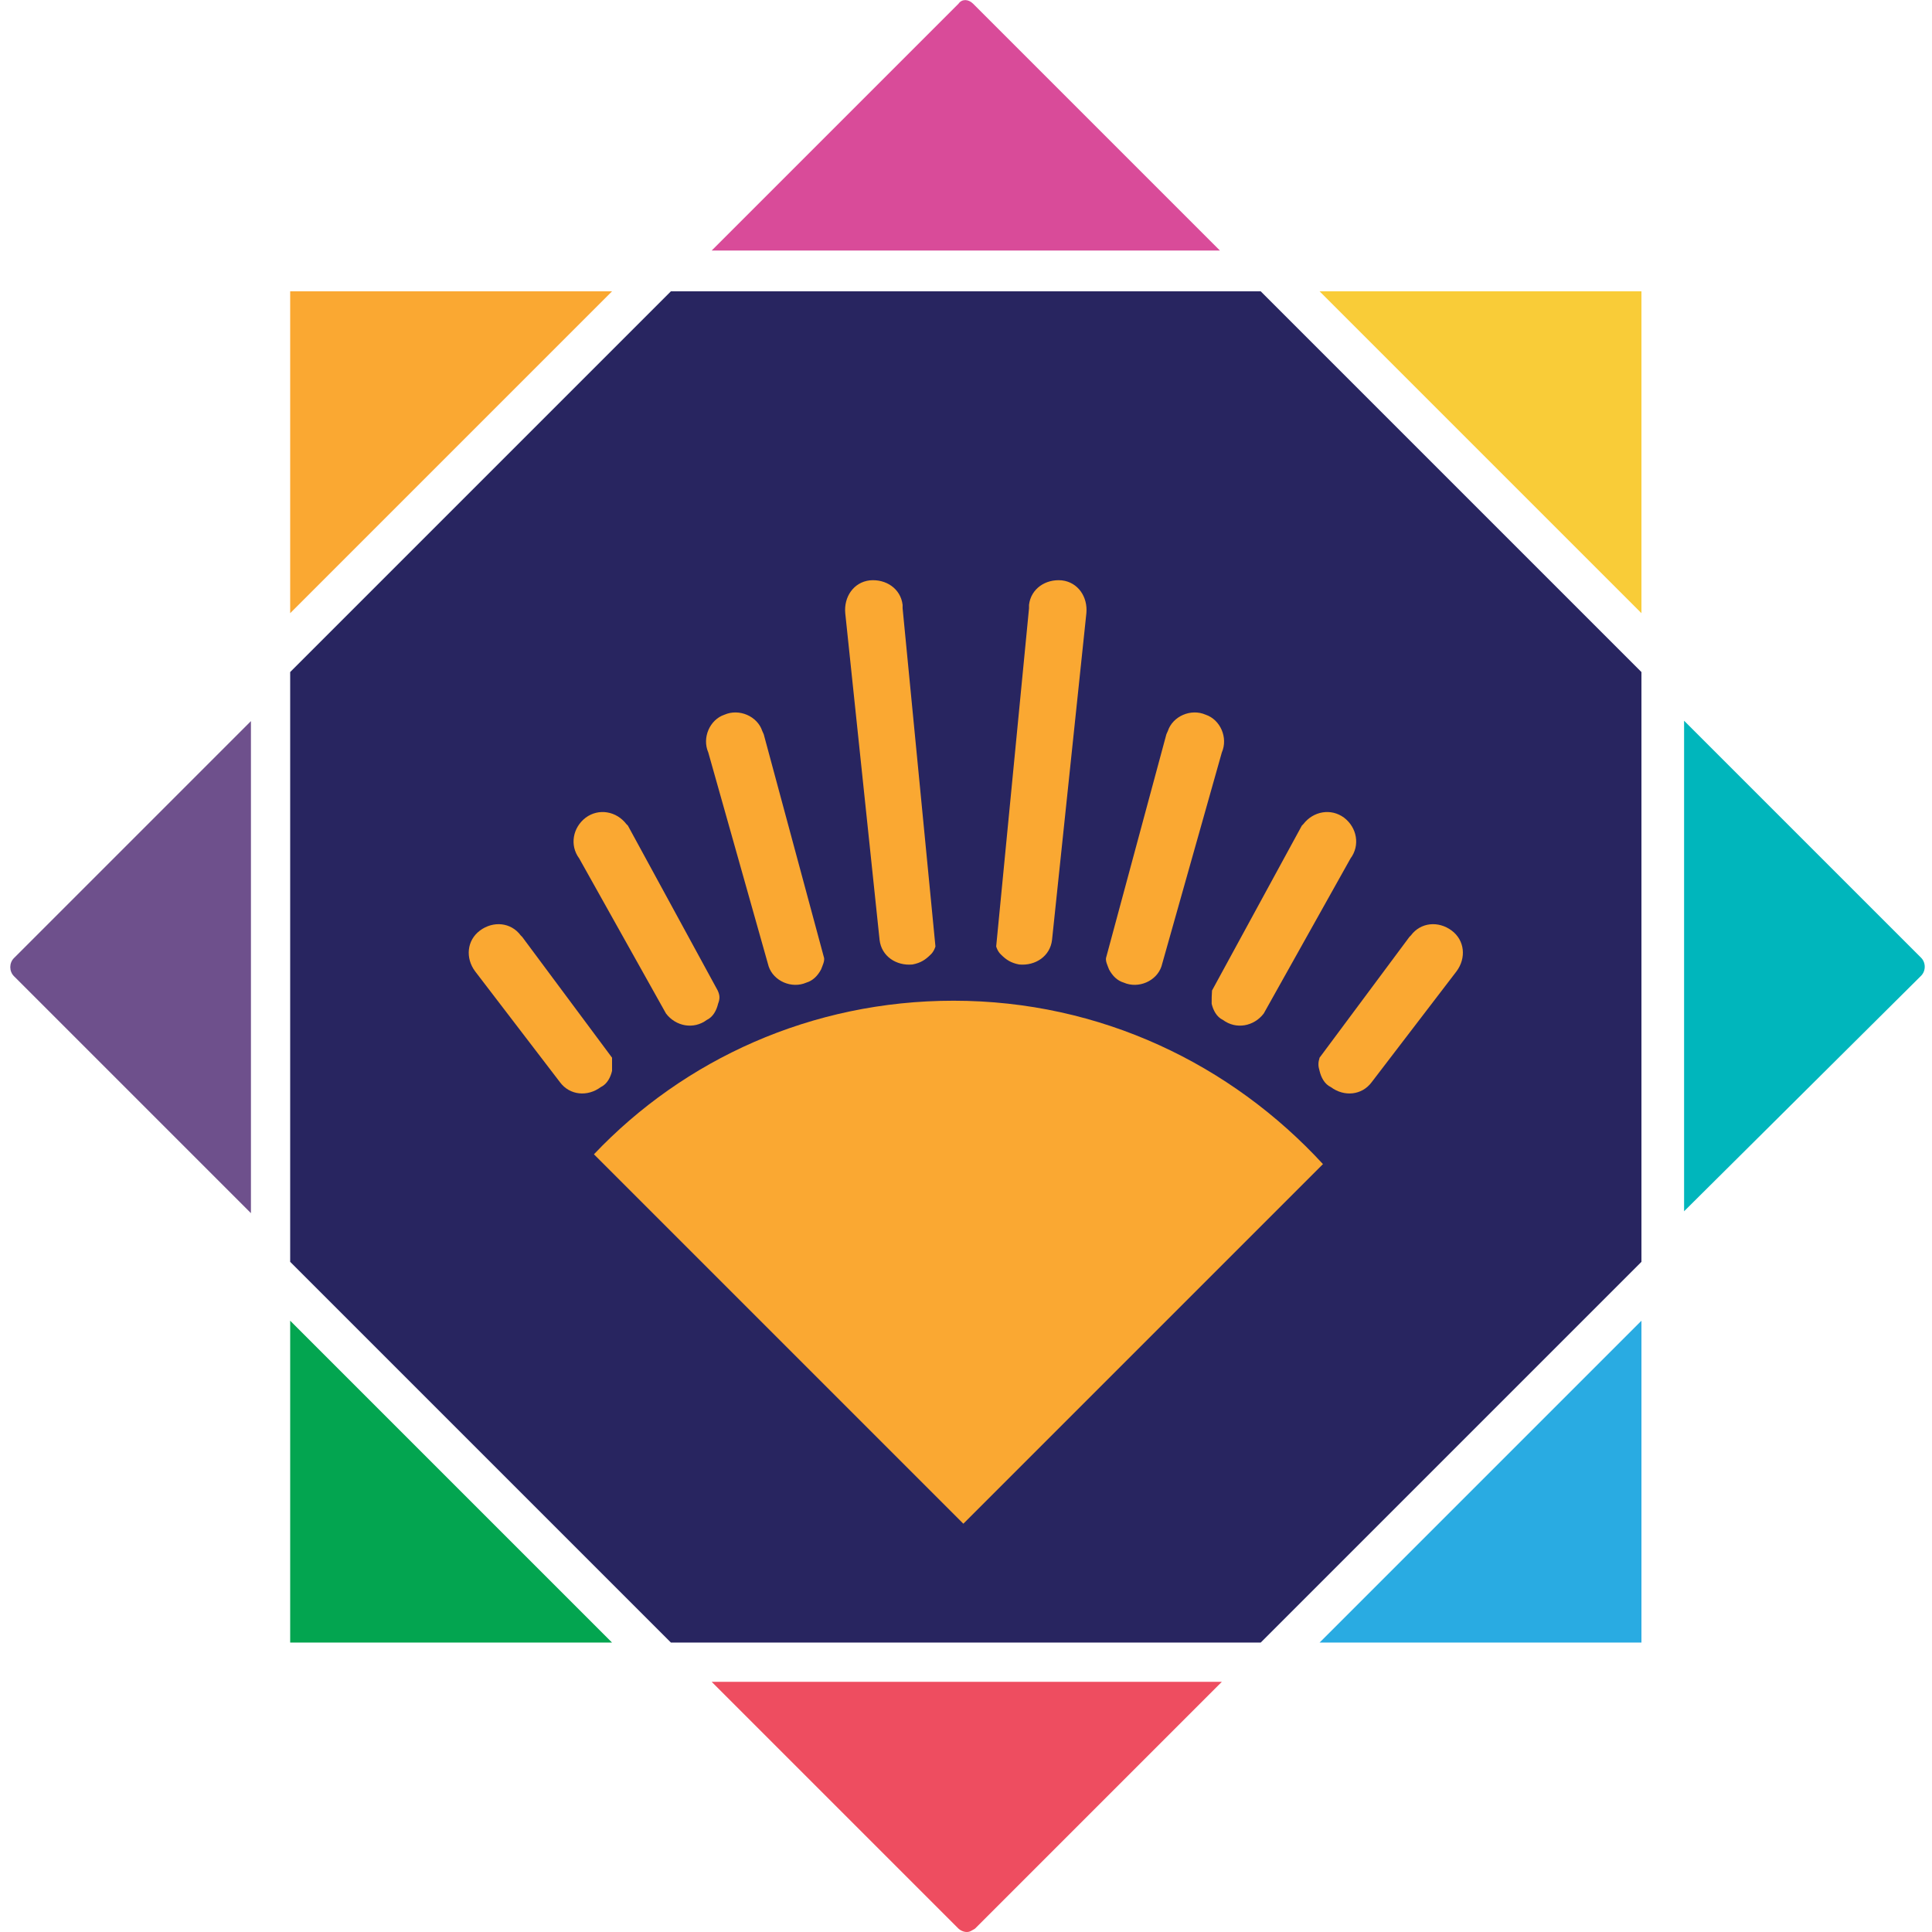 <?xml version="1.0" encoding="utf-8"?>
<!-- Generator: Adobe Illustrator 22.1.0, SVG Export Plug-In . SVG Version: 6.00 Build 0)  -->
<svg version="1.0" id="Layer_1" xmlns="http://www.w3.org/2000/svg" xmlns:xlink="http://www.w3.org/1999/xlink" x="0px" y="0px"
	 viewBox="0 0 512 512" style="enable-background:new 0 0 512 512;" xml:space="preserve">
<style type="text/css">
	.st0{fill:#D94B99;}
	.st1{fill:#EE4D60;}
	.st2{fill:#282560;}
	.st3{fill:#FAA832;}
	.st4{fill:#F9CC38;}
	.st5{fill:#03A550;}
	.st6{fill:#29ABE2;}
	.st7{fill:#6E508C;}
	.st8{fill:#00B6BC;}
</style>
<g>
	<g>
		<path class="st0" d="M323.3,66.4L257.9,1c-1.3-1.3-3-1.3-3.9,0l-65.4,65.4H323.3z"/>
		<path class="st1" d="M188.6,445.7l65.4,65.4c0.4,0.4,1.3,0.9,2.2,0.9c0.9,0,1.3-0.4,2.2-0.9l65.4-65.4H188.6z"/>
		<polygon class="st2" points="334.1,77.2 177.8,77.2 76.9,178.1 76.9,334.4 177.8,435.3 334.1,435.3 435,334.4 435,178.1 		"/>
	</g>
	<polygon class="st3" points="162.2,77.2 76.9,77.2 76.9,162.5 	"/>
	<polygon class="st4" points="435,162.5 435,77.2 349.7,77.2 	"/>
	<polygon class="st5" points="76.9,350 76.9,435.3 162.2,435.3 	"/>
	<polygon class="st6" points="349.7,435.3 435,435.3 435,350 	"/>
	<path class="st7" d="M66.5,200.2v-9.1L3.7,253.9c-1.3,1.3-1.3,3.5,0,4.8l62.8,62.8v-9.1"/>
	<path class="st8" d="M446.3,311.9v9.1l62.8-62.4c1.3-1.3,1.3-3.5,0-4.8l-62.8-62.8v9.1"/>
	<g>
		<path class="st3" d="M350.6,308.5c-24.3-26.4-58.9-43.3-97.9-43.3c-37.7,0-71.5,15.6-95.3,40.7l97.9,97.9L350.6,308.5z"/>
		<g>
			<path class="st3" d="M246.6,253c-1.3,1.3-2.6,2.2-4.8,2.6c-4.3,0.4-8.2-2.2-8.7-6.5l-9.1-86.6c-0.4-4.3,2.2-8.2,6.5-8.7
				c4.3-0.4,8.2,2.2,8.7,6.5v0.9l8.7,89.6C247.9,250.9,247.5,252.2,246.6,253z"/>
			<path class="st3" d="M217.6,256.9c-0.9,1.7-2.2,3-3.9,3.5c-3.9,1.7-8.7-0.4-10-4.3l-16-56.7c-1.7-3.9,0.4-8.7,4.3-10
				c3.9-1.7,8.7,0.4,10,4.3l0.4,0.9l16,59.3C218.5,254.8,218.1,255.6,217.6,256.9z"/>
			<path class="st3" d="M190.3,266c-0.4,1.7-1.3,3.5-3,4.3c-3.5,2.6-8.2,1.7-10.8-1.7l-23-41.1c-2.6-3.5-1.7-8.2,1.7-10.8
				c3.5-2.6,8.2-1.7,10.8,1.7l0.4,0.4l23.8,43.7C190.8,263.8,190.8,264.7,190.3,266z"/>
			<path class="st3" d="M162.2,283.8c-0.4,1.7-1.3,3.5-3,4.3c-3.5,2.6-8.2,2.2-10.8-1.3l-22.5-29.4c-2.6-3.5-2.2-8.2,1.3-10.8
				c3.5-2.6,8.2-2.2,10.8,1.3l0.4,0.4l23.8,32C162.2,281.6,162.2,282.5,162.2,283.8z"/>
		</g>
		<g>
			<path class="st3" d="M265.3,253c1.3,1.3,2.6,2.2,4.8,2.6c4.3,0.4,8.2-2.2,8.7-6.5l9.1-86.6c0.4-4.3-2.2-8.2-6.5-8.7
				c-4.3-0.4-8.2,2.2-8.7,6.5v0.9l-8.7,89.6C264,250.9,264.4,252.2,265.3,253z"/>
			<path class="st3" d="M293.9,256.9c0.9,1.7,2.2,3,3.9,3.5c3.9,1.7,8.7-0.4,10-4.3l16-56.7c1.7-3.9-0.4-8.7-4.3-10
				c-3.9-1.7-8.7,0.4-10,4.3l-0.4,0.9l-16,59.3C293,254.8,293.4,255.6,293.9,256.9z"/>
			<path class="st3" d="M321.1,266c0.4,1.7,1.3,3.5,3,4.3c3.5,2.6,8.2,1.7,10.8-1.7l23-41.1c2.6-3.5,1.7-8.2-1.7-10.8
				c-3.5-2.6-8.2-1.7-10.8,1.7l-0.4,0.4l-23.8,43.7C321.1,263.8,321.1,264.7,321.1,266z"/>
			<path class="st3" d="M349.7,283.8c0.4,1.7,1.3,3.5,3,4.3c3.5,2.6,8.2,2.2,10.8-1.3l22.5-29.4c2.6-3.5,2.2-8.2-1.3-10.8
				c-3.5-2.6-8.2-2.2-10.8,1.3l-0.4,0.4l-23.8,32C349.3,281.6,349.3,282.5,349.7,283.8z"/>
		</g>
	</g>
</g>
</svg>
